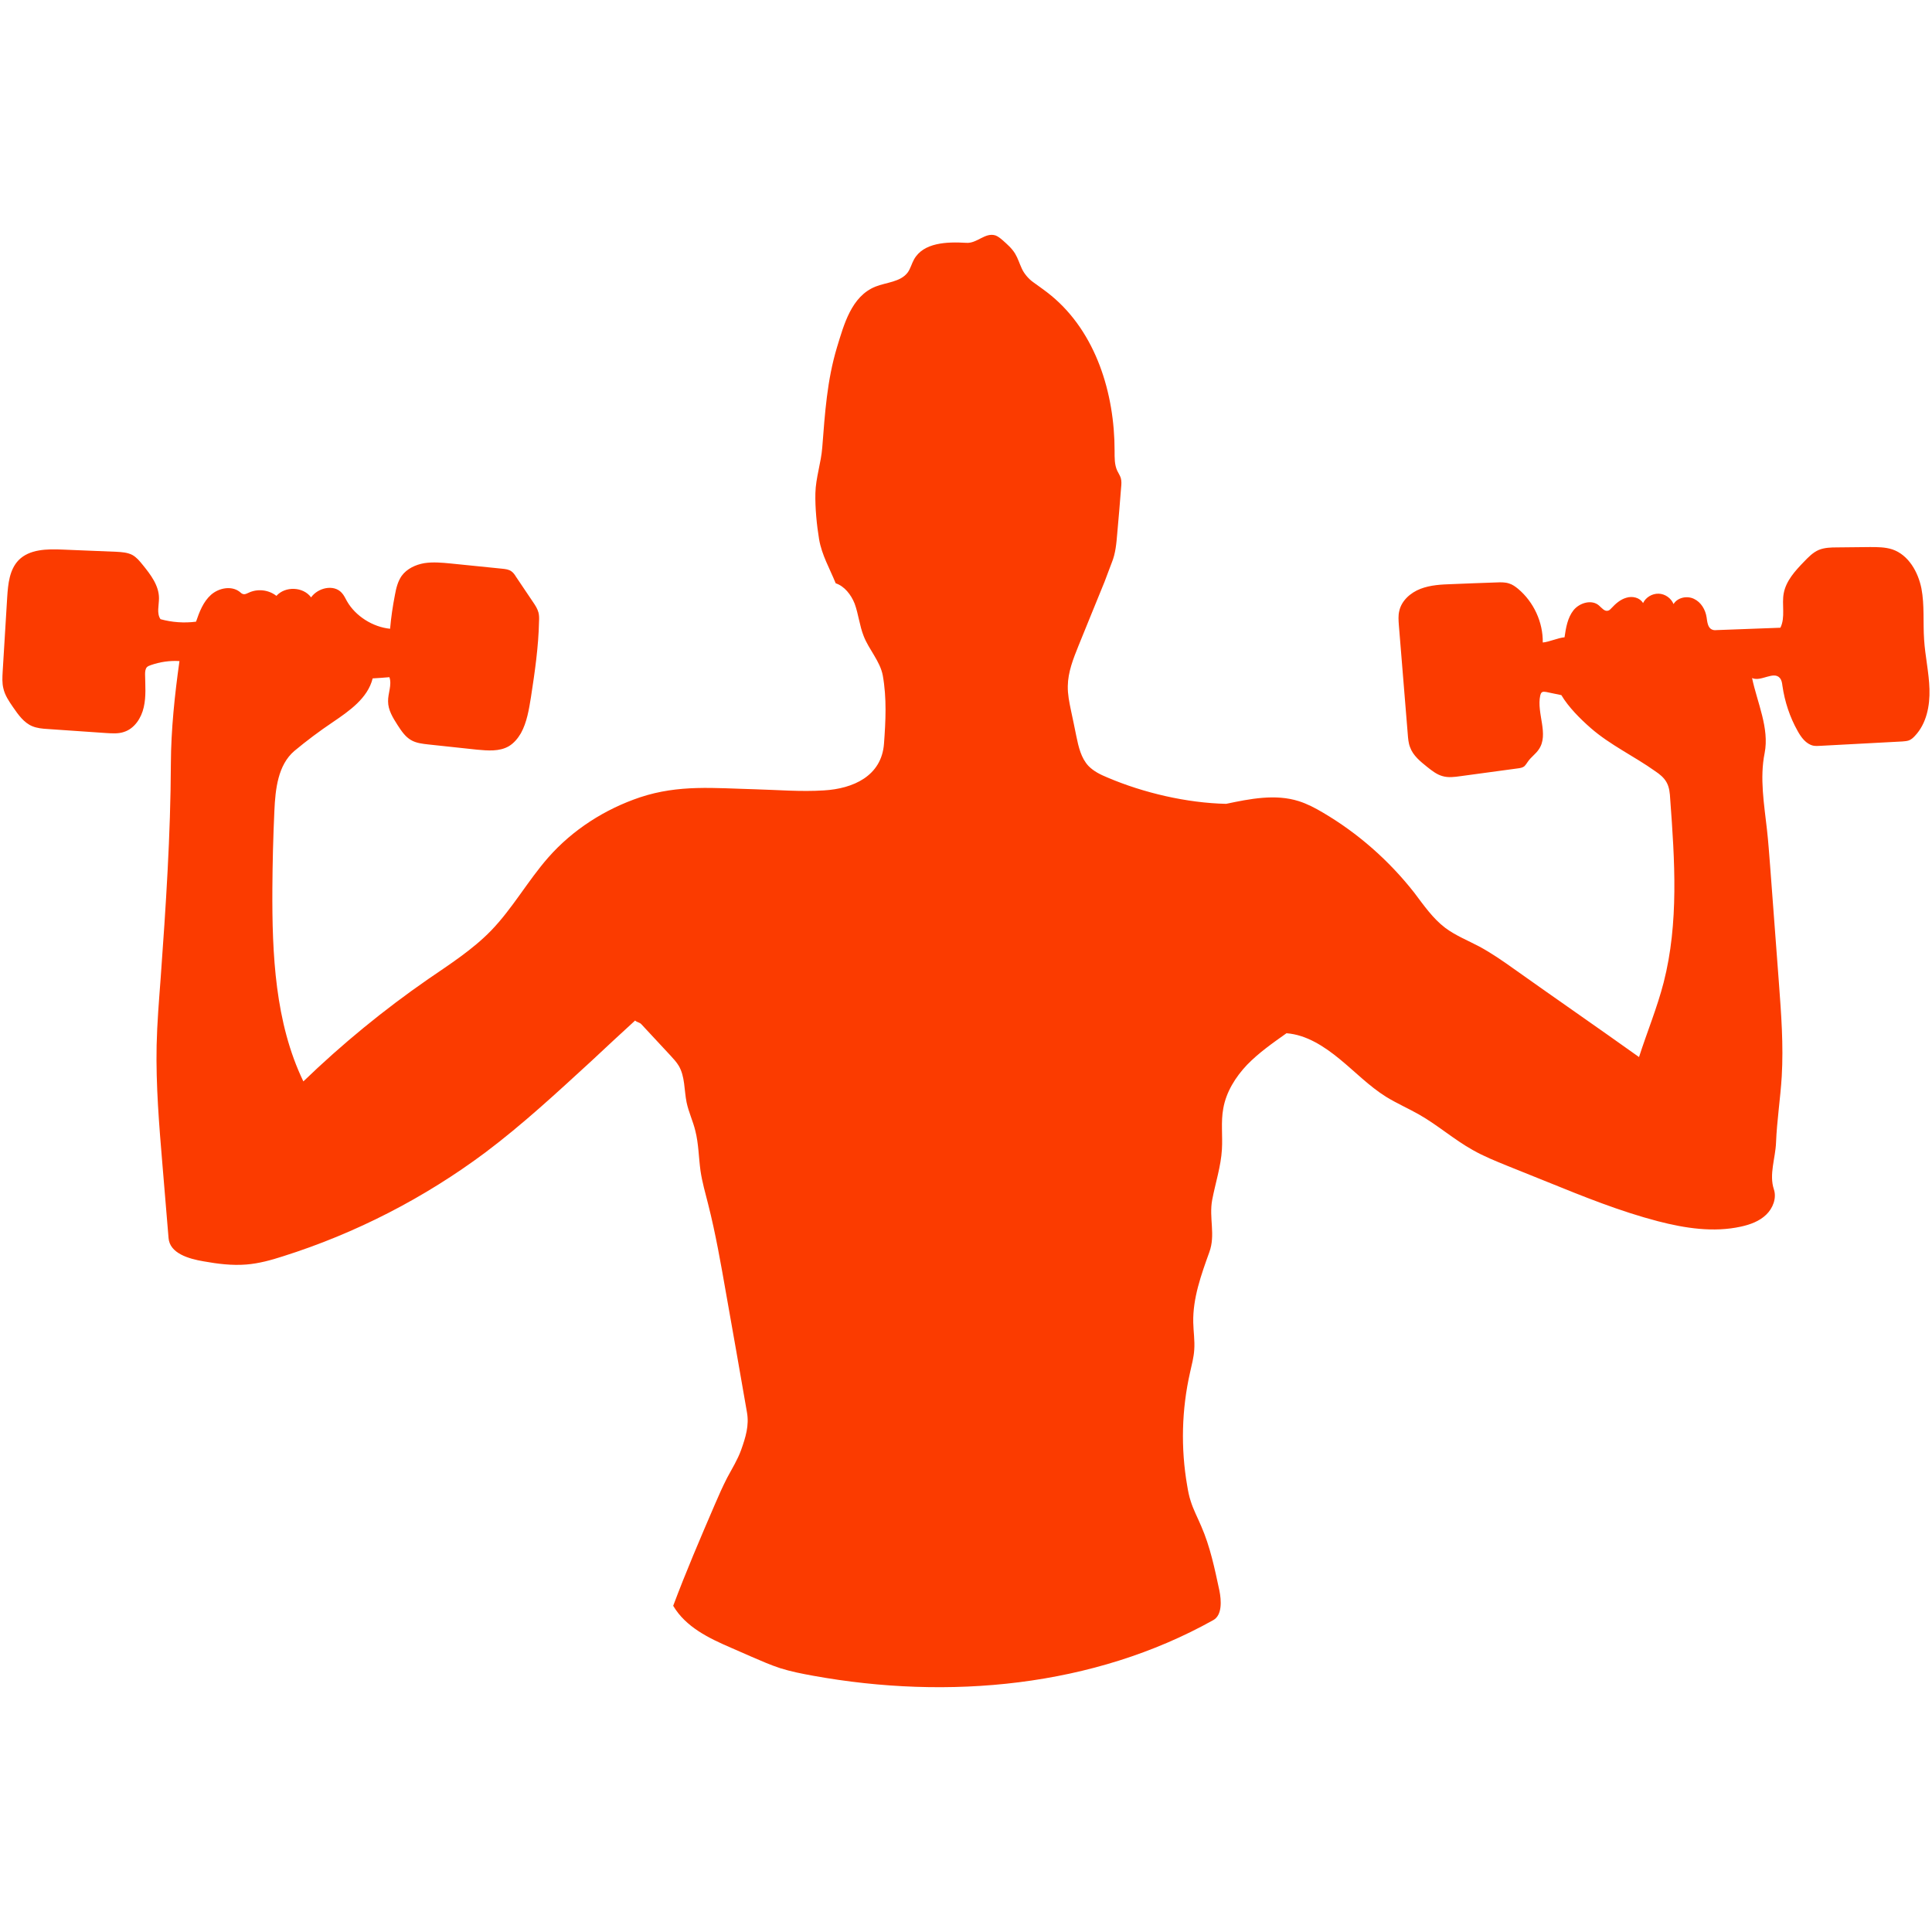 <svg xmlns="http://www.w3.org/2000/svg" xmlns:xlink="http://www.w3.org/1999/xlink" width="60" zoomAndPan="magnify" viewBox="0 0 45 45" height="60" preserveAspectRatio="xMidYMid meet"><defs><clipPath id="4a1eb32d48"><path d="M 0 5.398 L 45 5.398 L 45 39.898 L 0 39.898 Z M 0 5.398 " clip-rule="nonzero"></path></clipPath></defs><g clip-path="url(#4a1eb32d48)"><path fill="#fb3b00" d="M 44.816 14.895 C 44.789 14.5 44.828 14.098 44.754 13.707 C 44.676 13.32 44.453 12.926 44.078 12.797 C 43.91 12.742 43.73 12.742 43.555 12.742 C 43.301 12.746 43.047 12.746 42.793 12.75 C 42.648 12.75 42.496 12.754 42.363 12.809 C 42.227 12.867 42.121 12.977 42.016 13.086 C 41.812 13.297 41.602 13.527 41.547 13.816 C 41.496 14.082 41.59 14.375 41.469 14.621 C 40.977 14.641 40.48 14.656 39.988 14.676 C 39.949 14.68 39.91 14.68 39.879 14.664 C 39.777 14.625 39.766 14.488 39.75 14.379 C 39.723 14.199 39.621 14.027 39.457 13.949 C 39.297 13.871 39.074 13.914 38.98 14.07 C 38.922 13.93 38.781 13.832 38.633 13.828 C 38.48 13.824 38.332 13.914 38.27 14.047 C 38.195 13.918 38.023 13.879 37.883 13.922 C 37.742 13.961 37.629 14.062 37.531 14.168 C 37.508 14.191 37.488 14.215 37.457 14.223 C 37.375 14.25 37.309 14.16 37.242 14.102 C 37.074 13.957 36.793 14.039 36.652 14.211 C 36.512 14.387 36.473 14.621 36.441 14.844 C 36.293 14.855 36.082 14.953 35.934 14.965 C 35.941 14.492 35.723 14.02 35.359 13.715 C 35.297 13.664 35.227 13.613 35.148 13.59 C 35.055 13.559 34.957 13.562 34.859 13.566 C 34.516 13.578 34.172 13.59 33.824 13.605 C 33.574 13.613 33.32 13.625 33.086 13.715 C 32.852 13.805 32.641 13.992 32.59 14.238 C 32.566 14.34 32.574 14.449 32.582 14.559 C 32.652 15.402 32.719 16.246 32.789 17.094 C 32.797 17.199 32.805 17.309 32.844 17.406 C 32.914 17.602 33.086 17.738 33.246 17.867 C 33.355 17.953 33.469 18.043 33.602 18.078 C 33.734 18.117 33.879 18.098 34.02 18.078 C 34.461 18.02 34.906 17.957 35.348 17.898 C 35.402 17.891 35.457 17.883 35.5 17.852 C 35.535 17.82 35.559 17.781 35.586 17.742 C 35.656 17.637 35.77 17.562 35.84 17.457 C 36.086 17.105 35.785 16.617 35.875 16.199 C 35.883 16.172 35.891 16.141 35.914 16.125 C 35.941 16.105 35.98 16.113 36.012 16.117 C 36.129 16.141 36.25 16.168 36.367 16.191 C 36.535 16.473 36.809 16.746 37.055 16.961 C 37.508 17.355 38.062 17.613 38.551 17.961 C 38.656 18.031 38.754 18.109 38.816 18.219 C 38.883 18.336 38.895 18.477 38.902 18.609 C 39.008 20.039 39.105 21.496 38.75 22.883 C 38.598 23.473 38.363 24.039 38.176 24.621 C 37.219 23.938 36.223 23.25 35.266 22.57 C 35.004 22.383 34.738 22.199 34.457 22.047 C 34.191 21.906 33.906 21.793 33.664 21.613 C 33.371 21.391 33.16 21.082 32.938 20.789 C 32.352 20.043 31.629 19.406 30.812 18.926 C 30.633 18.82 30.449 18.723 30.25 18.66 C 29.707 18.488 29.117 18.605 28.559 18.723 C 27.645 18.703 26.637 18.469 25.793 18.109 C 25.633 18.043 25.473 17.965 25.352 17.84 C 25.18 17.656 25.121 17.395 25.07 17.148 C 25.031 16.949 24.988 16.75 24.945 16.547 C 24.906 16.359 24.867 16.172 24.871 15.98 C 24.875 15.652 25 15.34 25.121 15.039 C 25.324 14.543 25.523 14.047 25.727 13.551 C 25.785 13.402 25.84 13.246 25.898 13.098 C 25.984 12.887 26.004 12.652 26.023 12.422 C 26.055 12.066 26.086 11.711 26.113 11.352 C 26.121 11.277 26.125 11.203 26.105 11.133 C 26.086 11.074 26.051 11.023 26.023 10.965 C 25.957 10.824 25.961 10.66 25.961 10.5 C 25.961 9.16 25.527 7.75 24.492 6.891 C 24.355 6.777 24.207 6.676 24.062 6.57 C 23.957 6.496 23.852 6.371 23.801 6.258 C 23.746 6.141 23.711 6.02 23.645 5.91 C 23.57 5.785 23.461 5.691 23.352 5.594 C 23.301 5.551 23.25 5.508 23.188 5.484 C 22.945 5.406 22.758 5.676 22.504 5.656 C 22.055 5.629 21.508 5.648 21.289 6.043 C 21.234 6.141 21.207 6.258 21.141 6.348 C 20.973 6.57 20.648 6.574 20.391 6.676 C 19.828 6.902 19.656 7.566 19.496 8.086 C 19.262 8.863 19.215 9.621 19.152 10.422 C 19.125 10.781 19 11.129 18.992 11.488 C 18.984 11.824 19.023 12.227 19.078 12.559 C 19.141 12.93 19.328 13.246 19.465 13.586 C 19.668 13.652 19.824 13.852 19.906 14.059 C 19.996 14.305 20.02 14.574 20.117 14.816 C 20.238 15.129 20.5 15.402 20.562 15.734 C 20.656 16.262 20.629 16.793 20.59 17.32 C 20.535 18.078 19.867 18.371 19.191 18.41 C 18.656 18.445 18.109 18.398 17.57 18.383 C 16.641 18.359 15.816 18.27 14.91 18.57 C 14.094 18.844 13.34 19.324 12.77 19.973 C 12.293 20.516 11.938 21.16 11.434 21.68 C 11.004 22.121 10.48 22.457 9.973 22.805 C 8.941 23.52 7.969 24.316 7.066 25.188 C 6.406 23.82 6.336 22.223 6.344 20.703 C 6.348 20.098 6.363 19.488 6.391 18.883 C 6.414 18.379 6.473 17.82 6.855 17.492 C 7.141 17.254 7.438 17.031 7.746 16.824 C 8.137 16.559 8.566 16.262 8.68 15.801 C 8.812 15.793 8.941 15.785 9.07 15.773 C 9.133 15.953 9.035 16.148 9.039 16.336 C 9.039 16.539 9.152 16.719 9.262 16.891 C 9.348 17.023 9.438 17.16 9.574 17.238 C 9.695 17.309 9.84 17.324 9.98 17.34 L 11.109 17.461 C 11.359 17.484 11.629 17.508 11.848 17.383 C 11.969 17.312 12.062 17.199 12.133 17.078 C 12.273 16.824 12.32 16.527 12.367 16.238 C 12.457 15.652 12.543 15.066 12.555 14.473 C 12.559 14.406 12.559 14.336 12.543 14.27 C 12.52 14.18 12.469 14.102 12.418 14.027 C 12.285 13.828 12.152 13.629 12.016 13.43 C 11.988 13.383 11.957 13.34 11.914 13.309 C 11.852 13.262 11.77 13.254 11.695 13.246 C 11.297 13.207 10.898 13.164 10.5 13.125 C 10.293 13.105 10.086 13.086 9.883 13.117 C 9.68 13.152 9.477 13.246 9.355 13.414 C 9.266 13.543 9.227 13.699 9.199 13.855 C 9.148 14.117 9.109 14.379 9.086 14.645 C 8.684 14.605 8.281 14.352 8.082 14.004 C 8.043 13.934 8.012 13.863 7.957 13.805 C 7.773 13.605 7.406 13.688 7.246 13.914 C 7.062 13.664 6.645 13.648 6.438 13.879 C 6.254 13.734 5.992 13.707 5.785 13.809 C 5.75 13.824 5.715 13.844 5.676 13.84 C 5.637 13.836 5.605 13.805 5.578 13.781 C 5.387 13.637 5.094 13.695 4.914 13.855 C 4.734 14.016 4.645 14.25 4.566 14.48 C 4.289 14.516 4.008 14.496 3.738 14.422 C 3.645 14.285 3.703 14.102 3.703 13.934 C 3.703 13.637 3.508 13.383 3.32 13.152 C 3.25 13.066 3.18 12.98 3.082 12.926 C 2.969 12.867 2.836 12.859 2.707 12.852 L 1.461 12.801 C 1.098 12.785 0.688 12.789 0.434 13.047 C 0.219 13.27 0.188 13.602 0.168 13.906 C 0.133 14.488 0.098 15.066 0.062 15.645 C 0.055 15.773 0.047 15.906 0.078 16.031 C 0.113 16.195 0.211 16.336 0.305 16.473 C 0.426 16.648 0.555 16.832 0.75 16.914 C 0.863 16.961 0.988 16.973 1.109 16.98 C 1.562 17.012 2.016 17.043 2.473 17.074 C 2.613 17.082 2.758 17.094 2.891 17.047 C 3.133 16.969 3.293 16.723 3.348 16.473 C 3.406 16.223 3.383 15.965 3.379 15.707 C 3.379 15.648 3.383 15.582 3.422 15.539 C 3.445 15.516 3.48 15.504 3.512 15.492 C 3.723 15.418 3.953 15.383 4.18 15.398 C 4.07 16.18 3.984 16.992 3.98 17.781 C 3.973 19.461 3.863 21.109 3.742 22.785 C 3.703 23.305 3.66 23.824 3.648 24.348 C 3.629 25.281 3.707 26.215 3.785 27.145 C 3.832 27.711 3.879 28.273 3.926 28.836 C 3.953 29.191 4.391 29.32 4.742 29.379 C 5.07 29.438 5.406 29.48 5.738 29.453 C 6.027 29.43 6.312 29.352 6.59 29.262 C 8.285 28.727 9.887 27.902 11.309 26.84 C 12.176 26.188 12.977 25.445 13.777 24.711 C 14.113 24.395 14.453 24.082 14.793 23.77 C 14.84 23.816 14.898 23.809 14.941 23.859 C 15.168 24.102 15.395 24.348 15.621 24.59 C 15.688 24.664 15.758 24.738 15.809 24.824 C 15.957 25.074 15.934 25.391 15.992 25.676 C 16.039 25.902 16.141 26.113 16.195 26.336 C 16.273 26.641 16.273 26.957 16.316 27.27 C 16.355 27.535 16.43 27.793 16.496 28.055 C 16.668 28.734 16.789 29.426 16.91 30.117 C 17.074 31.043 17.238 31.969 17.398 32.895 C 17.453 33.203 17.367 33.477 17.262 33.773 C 17.18 34 17.051 34.207 16.938 34.418 C 16.832 34.625 16.738 34.836 16.648 35.047 C 16.312 35.828 15.977 36.609 15.68 37.402 C 15.973 37.898 16.508 38.156 17.035 38.383 C 17.191 38.453 17.348 38.52 17.508 38.59 C 17.727 38.684 17.945 38.781 18.172 38.855 C 18.422 38.934 18.68 38.984 18.938 39.031 C 22.09 39.602 25.469 39.297 28.262 37.734 C 28.469 37.617 28.449 37.281 28.402 37.047 C 28.293 36.539 28.188 36.027 27.98 35.551 C 27.898 35.355 27.797 35.168 27.734 34.965 C 27.695 34.848 27.672 34.727 27.652 34.605 C 27.5 33.73 27.523 32.828 27.719 31.965 C 27.758 31.789 27.805 31.617 27.816 31.441 C 27.832 31.227 27.797 31.012 27.793 30.801 C 27.781 30.238 27.977 29.695 28.168 29.164 C 28.316 28.758 28.156 28.371 28.234 27.949 C 28.309 27.555 28.438 27.168 28.461 26.77 C 28.48 26.453 28.434 26.133 28.492 25.82 C 28.559 25.434 28.777 25.086 29.047 24.801 C 29.32 24.52 29.645 24.293 29.965 24.066 C 30.43 24.102 30.84 24.371 31.199 24.664 C 31.562 24.961 31.891 25.301 32.285 25.547 C 32.531 25.699 32.801 25.816 33.055 25.961 C 33.488 26.207 33.867 26.543 34.301 26.785 C 34.562 26.934 34.836 27.043 35.113 27.156 L 36.035 27.527 C 36.883 27.871 37.734 28.215 38.617 28.445 C 39.25 28.609 39.914 28.711 40.551 28.57 C 40.766 28.523 40.98 28.445 41.137 28.293 C 41.293 28.145 41.387 27.906 41.316 27.699 C 41.203 27.352 41.352 26.98 41.367 26.617 C 41.387 26.102 41.469 25.586 41.5 25.074 C 41.543 24.344 41.488 23.617 41.434 22.891 C 41.367 21.984 41.297 21.078 41.23 20.176 C 41.207 19.891 41.188 19.605 41.156 19.324 C 41.09 18.73 40.984 18.125 41.102 17.539 C 41.215 16.961 40.93 16.367 40.809 15.793 C 41.016 15.887 41.312 15.621 41.457 15.793 C 41.5 15.844 41.508 15.91 41.516 15.973 C 41.57 16.344 41.688 16.703 41.871 17.027 C 41.953 17.176 42.066 17.328 42.23 17.367 C 42.289 17.379 42.352 17.375 42.414 17.371 L 44.309 17.27 C 44.359 17.266 44.414 17.262 44.461 17.246 C 44.52 17.223 44.562 17.184 44.605 17.137 C 44.871 16.855 44.953 16.441 44.941 16.051 C 44.93 15.664 44.84 15.281 44.816 14.895 Z M 44.816 14.895 " fill-opacity="1" fill-rule="nonzero"></path></g></svg>